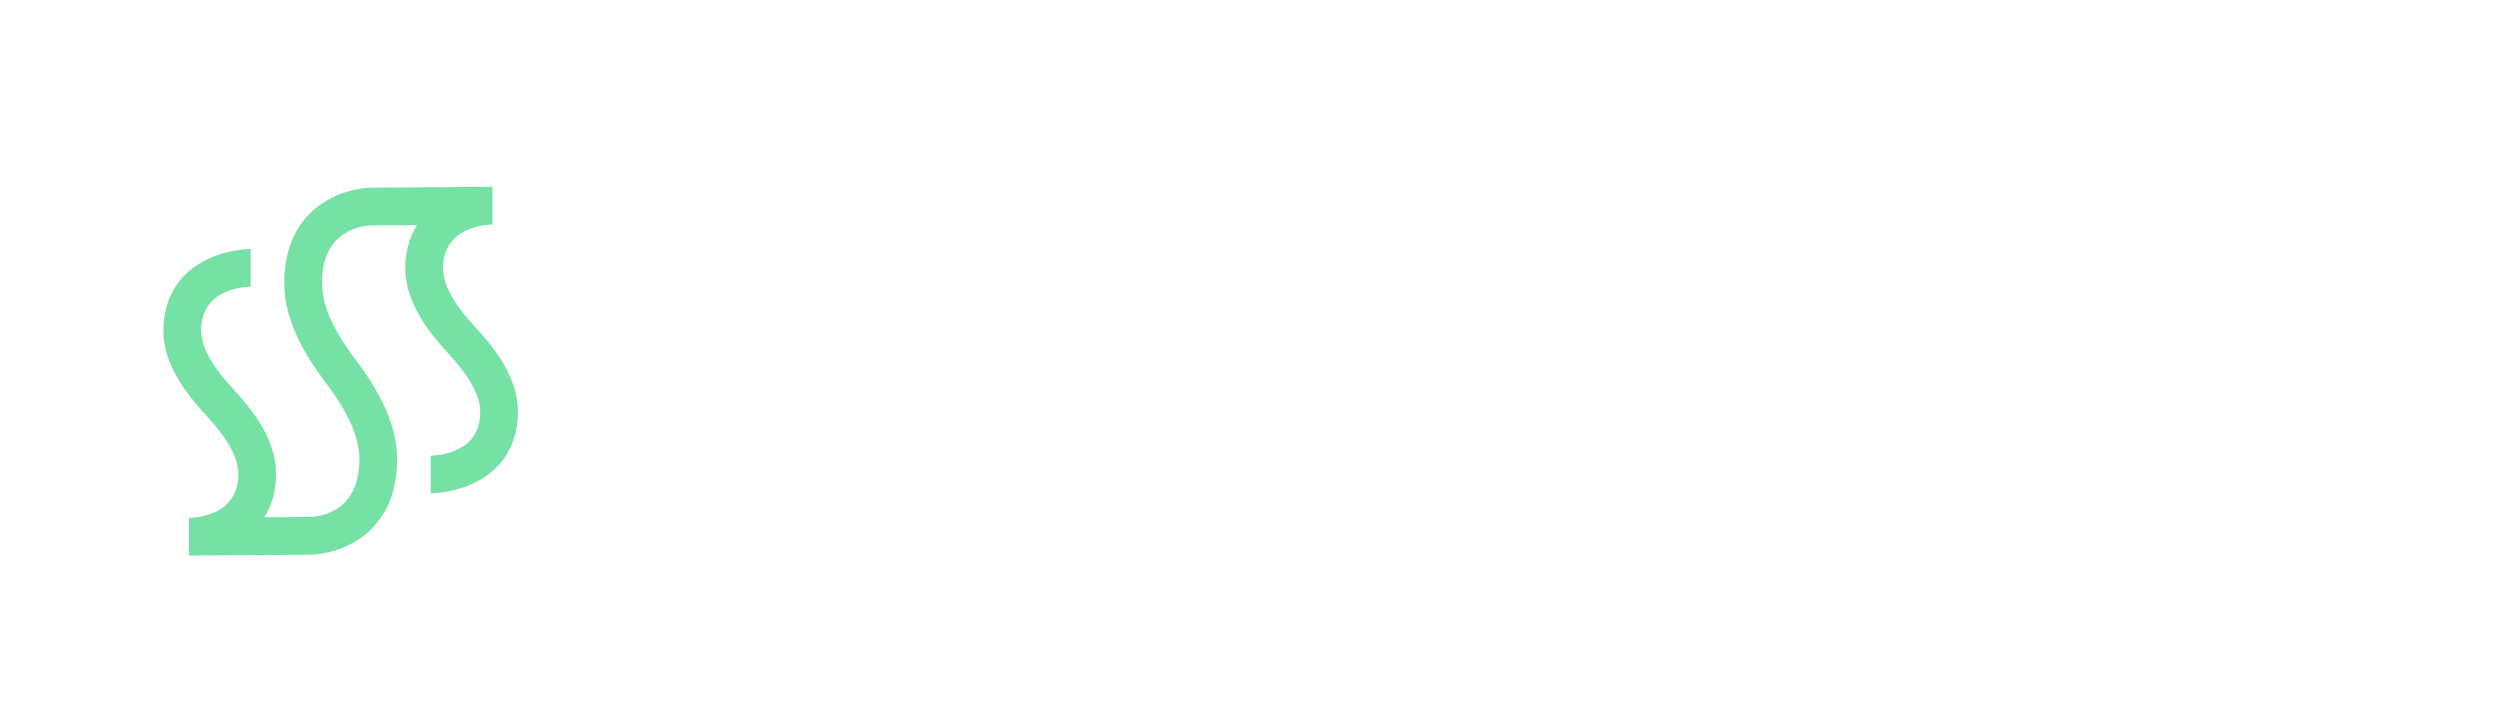 <svg width="153" height="44" viewBox="0 0 153 44" fill="none" xmlns="http://www.w3.org/2000/svg">
<g filter="url(#filter0_d_9714_3820)">
<path d="M50.528 18.466L48.432 19.059C48.3 18.711 48.107 18.369 47.852 18.036C47.598 17.703 47.254 17.427 46.819 17.21C46.383 16.994 45.826 16.884 45.148 16.884C44.218 16.884 43.444 17.096 42.829 17.521C42.212 17.947 41.904 18.485 41.904 19.138C41.904 19.719 42.115 20.177 42.537 20.512C42.959 20.848 43.618 21.128 44.514 21.352L46.769 21.906C48.127 22.236 49.139 22.738 49.805 23.415C50.472 24.091 50.805 24.959 50.805 26.02C50.805 26.89 50.556 27.669 50.058 28.355C49.561 29.04 48.867 29.581 47.977 29.976C47.087 30.371 46.051 30.569 44.873 30.569C43.323 30.569 42.041 30.232 41.026 29.561C40.011 28.888 39.369 27.905 39.097 26.613L41.312 26.06C41.522 26.877 41.923 27.49 42.513 27.898C43.102 28.307 43.876 28.512 44.831 28.512C45.92 28.512 46.785 28.279 47.427 27.814C48.069 27.35 48.391 26.791 48.391 26.138C48.391 25.61 48.206 25.168 47.837 24.809C47.468 24.45 46.901 24.18 46.137 24.003L43.605 23.41C42.214 23.08 41.194 22.567 40.544 21.872C39.895 21.176 39.571 20.305 39.571 19.256C39.571 18.398 39.813 17.641 40.297 16.982C40.782 16.322 41.443 15.804 42.284 15.428C43.124 15.053 44.078 14.864 45.148 14.864C46.651 14.864 47.832 15.194 48.693 15.854C49.554 16.513 50.166 17.385 50.528 18.466Z" fill="white"/>
<path d="M60.694 30.569C59.23 30.569 57.97 30.244 56.911 29.595C55.853 28.946 55.038 28.037 54.469 26.866C53.899 25.696 53.613 24.334 53.613 22.778C53.613 21.221 53.899 19.849 54.469 18.66C55.04 17.47 55.838 16.539 56.863 15.871C57.888 15.201 59.086 14.866 60.458 14.866C61.249 14.866 62.03 14.998 62.803 15.261C63.573 15.524 64.275 15.951 64.909 16.541C65.541 17.13 66.047 17.911 66.421 18.88C66.796 19.849 66.985 21.043 66.985 22.46V23.449H55.278V21.431H64.612C64.612 20.573 64.443 19.81 64.103 19.136C63.763 18.463 63.283 17.933 62.659 17.544C62.035 17.154 61.302 16.961 60.458 16.961C59.529 16.961 58.726 17.19 58.051 17.648C57.374 18.106 56.856 18.701 56.492 19.434C56.13 20.165 55.949 20.949 55.949 21.787V23.131C55.949 24.278 56.149 25.25 56.547 26.043C56.945 26.837 57.502 27.441 58.213 27.852C58.924 28.264 59.752 28.471 60.696 28.471C61.309 28.471 61.864 28.384 62.362 28.209C62.859 28.035 63.289 27.77 63.652 27.418C64.014 27.066 64.294 26.625 64.492 26.098L66.748 26.73C66.51 27.495 66.112 28.165 65.552 28.742C64.991 29.32 64.299 29.768 63.476 30.087C62.649 30.41 61.723 30.569 60.694 30.569Z" fill="white"/>
<path d="M75.012 30.61C74.05 30.61 73.175 30.427 72.391 30.062C71.607 29.696 70.983 29.165 70.522 28.469C70.06 27.774 69.83 26.931 69.83 25.942C69.83 25.072 70.001 24.365 70.344 23.822C70.687 23.278 71.145 22.851 71.718 22.542C72.292 22.233 72.926 22 73.621 21.845C74.317 21.691 75.017 21.566 75.723 21.474C76.645 21.356 77.396 21.265 77.973 21.202C78.551 21.139 78.973 21.033 79.239 20.881C79.506 20.729 79.639 20.466 79.639 20.09V20.011C79.639 19.036 79.374 18.277 78.843 17.737C78.311 17.197 77.51 16.925 76.435 16.925C75.321 16.925 74.448 17.17 73.814 17.657C73.182 18.145 72.736 18.665 72.48 19.218L70.265 18.427C70.66 17.505 71.19 16.784 71.853 16.266C72.516 15.748 73.24 15.386 74.028 15.177C74.816 14.969 75.591 14.866 76.357 14.866C76.844 14.866 77.406 14.925 78.043 15.039C78.679 15.155 79.296 15.391 79.892 15.746C80.488 16.102 80.984 16.64 81.38 17.358C81.777 18.077 81.973 19.039 81.973 20.245V30.253H79.639V28.196H79.521C79.362 28.526 79.099 28.878 78.73 29.253C78.361 29.629 77.869 29.949 77.257 30.212C76.644 30.477 75.897 30.61 75.012 30.61ZM75.369 28.514C76.292 28.514 77.071 28.332 77.708 27.97C78.344 27.608 78.826 27.14 79.152 26.566C79.478 25.992 79.641 25.388 79.641 24.756V22.62C79.542 22.738 79.326 22.846 78.993 22.942C78.66 23.037 78.277 23.119 77.847 23.189C77.414 23.259 76.996 23.317 76.591 23.367C76.186 23.417 75.858 23.458 75.607 23.49C75 23.569 74.434 23.697 73.91 23.871C73.385 24.045 72.963 24.307 72.644 24.652C72.324 24.999 72.164 25.467 72.164 26.062C72.164 26.873 72.466 27.483 73.069 27.897C73.672 28.307 74.44 28.514 75.369 28.514Z" fill="white"/>
<path d="M97.006 18.466L94.909 19.059C94.778 18.711 94.585 18.369 94.33 18.036C94.076 17.703 93.732 17.427 93.296 17.21C92.861 16.994 92.304 16.884 91.625 16.884C90.696 16.884 89.922 17.096 89.307 17.521C88.69 17.947 88.382 18.485 88.382 19.138C88.382 19.719 88.593 20.177 89.014 20.512C89.436 20.848 90.096 21.128 90.991 21.352L93.247 21.906C94.605 22.236 95.617 22.738 96.283 23.415C96.95 24.091 97.281 24.959 97.281 26.02C97.281 26.89 97.032 27.669 96.534 28.355C96.037 29.04 95.343 29.581 94.453 29.976C93.563 30.371 92.528 30.569 91.349 30.569C89.799 30.569 88.517 30.232 87.502 29.561C86.487 28.888 85.845 27.905 85.573 26.613L87.788 26.06C87.998 26.877 88.399 27.49 88.989 27.898C89.578 28.307 90.352 28.512 91.308 28.512C92.396 28.512 93.261 28.279 93.903 27.814C94.546 27.35 94.867 26.791 94.867 26.138C94.867 25.61 94.682 25.168 94.313 24.809C93.944 24.45 93.377 24.18 92.613 24.003L90.081 23.41C88.69 23.08 87.67 22.567 87.02 21.872C86.371 21.176 86.046 20.305 86.046 19.256C86.046 18.398 86.289 17.641 86.773 16.982C87.256 16.322 87.919 15.804 88.76 15.428C89.601 15.053 90.554 14.864 91.624 14.864C93.127 14.864 94.308 15.194 95.169 15.854C96.032 16.513 96.644 17.385 97.006 18.466Z" fill="white"/>
<path d="M103.136 21.117V30.255H100.802V10H103.136V17.436H103.335C103.69 16.652 104.226 16.026 104.941 15.562C105.657 15.097 106.61 14.865 107.804 14.865C108.84 14.865 109.745 15.071 110.525 15.483C111.302 15.895 111.907 16.525 112.339 17.371C112.772 18.219 112.987 19.295 112.987 20.601V30.253H110.653V20.759C110.653 19.553 110.342 18.619 109.718 17.956C109.094 17.293 108.233 16.961 107.133 16.961C106.367 16.961 105.684 17.123 105.081 17.446C104.478 17.769 104.003 18.241 103.657 18.861C103.309 19.481 103.136 20.233 103.136 21.117Z" fill="white"/>
<path d="M123.628 30.569C122.163 30.569 120.904 30.244 119.845 29.595C118.787 28.946 117.972 28.037 117.403 26.866C116.832 25.696 116.547 24.334 116.547 22.778C116.547 21.221 116.832 19.849 117.403 18.66C117.974 17.47 118.772 16.539 119.797 15.871C120.822 15.201 122.02 14.866 123.392 14.866C124.183 14.866 124.964 14.998 125.736 15.261C126.507 15.524 127.209 15.951 127.843 16.541C128.475 17.13 128.981 17.911 129.355 18.88C129.729 19.849 129.919 21.043 129.919 22.46V23.449H118.211V21.431H127.546C127.546 20.573 127.376 19.81 127.036 19.136C126.696 18.463 126.216 17.933 125.593 17.544C124.969 17.154 124.236 16.961 123.392 16.961C122.462 16.961 121.659 17.19 120.984 17.648C120.308 18.106 119.79 18.701 119.426 19.434C119.064 20.165 118.883 20.949 118.883 21.787V23.131C118.883 24.278 119.083 25.25 119.481 26.043C119.879 26.837 120.434 27.441 121.147 27.852C121.859 28.264 122.686 28.471 123.629 28.471C124.243 28.471 124.798 28.384 125.295 28.209C125.793 28.035 126.223 27.77 126.585 27.418C126.948 27.066 127.228 26.625 127.426 26.098L129.681 26.73C129.444 27.495 129.046 28.165 128.485 28.742C127.925 29.32 127.233 29.768 126.409 30.087C125.582 30.41 124.656 30.569 123.628 30.569Z" fill="white"/>
<path d="M135.811 10V30.253H133.477V10H135.811Z" fill="white"/>
<path d="M142.417 10V30.253H140.083V10H142.417Z" fill="white"/>
<path d="M11.562 34L18.981 33.949C19.119 33.947 20.37 33.918 21.643 33.197C22.868 32.501 24.326 31.046 24.303 28.057C24.286 25.645 22.849 23.459 21.771 22.024C20.89 20.852 19.716 19.092 19.704 17.363C19.68 14.034 22.229 13.807 22.733 13.795L25.522 13.776C25.045 14.531 24.797 15.439 24.804 16.462C24.82 18.552 26.294 20.394 27.403 21.597C28.252 22.519 29.382 23.895 29.39 25.183C29.407 27.705 26.872 27.878 26.361 27.886V30.195C26.494 30.193 27.709 30.169 28.949 29.593C30.737 28.765 31.712 27.191 31.699 25.166C31.683 23.1 30.303 21.337 29.1 20.032C28.25 19.11 27.121 17.735 27.113 16.445C27.095 13.923 29.633 13.75 30.139 13.742V11.434L22.718 11.485C22.579 11.486 21.329 11.515 20.056 12.237C18.831 12.932 17.375 14.388 17.395 17.376C17.412 19.789 18.848 21.974 19.927 23.41C20.809 24.582 21.983 26.342 21.995 28.071C22.019 31.399 19.468 31.627 18.966 31.639L16.179 31.657C16.655 30.902 16.903 29.995 16.896 28.971C16.883 26.905 15.5 25.14 14.297 23.835C13.448 22.912 12.319 21.537 12.31 20.248C12.293 17.727 14.832 17.554 15.336 17.545V15.237C15.203 15.239 13.99 15.263 12.749 15.838C10.962 16.667 9.986 18.241 10 20.266C10.014 22.331 11.396 24.095 12.599 25.402C13.448 26.325 14.578 27.698 14.586 28.988C14.603 31.51 12.073 31.683 11.562 31.692V34Z" fill="#76E1A4"/>
</g>
<defs>
<filter id="filter0_d_9714_3820" x="0" y="0" width="152.417" height="44" filterUnits="userSpaceOnUse" color-interpolation-filters="sRGB">
<feFlood flood-opacity="0" result="BackgroundImageFix"/>
<feColorMatrix in="SourceAlpha" type="matrix" values="0 0 0 0 0 0 0 0 0 0 0 0 0 0 0 0 0 0 127 0" result="hardAlpha"/>
<feOffset/>
<feGaussianBlur stdDeviation="5"/>
<feComposite in2="hardAlpha" operator="out"/>
<feColorMatrix type="matrix" values="0 0 0 0 0 0 0 0 0 0 0 0 0 0 0 0 0 0 0.5 0"/>
<feBlend mode="normal" in2="BackgroundImageFix" result="effect1_dropShadow_9714_3820"/>
<feBlend mode="normal" in="SourceGraphic" in2="effect1_dropShadow_9714_3820" result="shape"/>
</filter>
</defs>
</svg>
